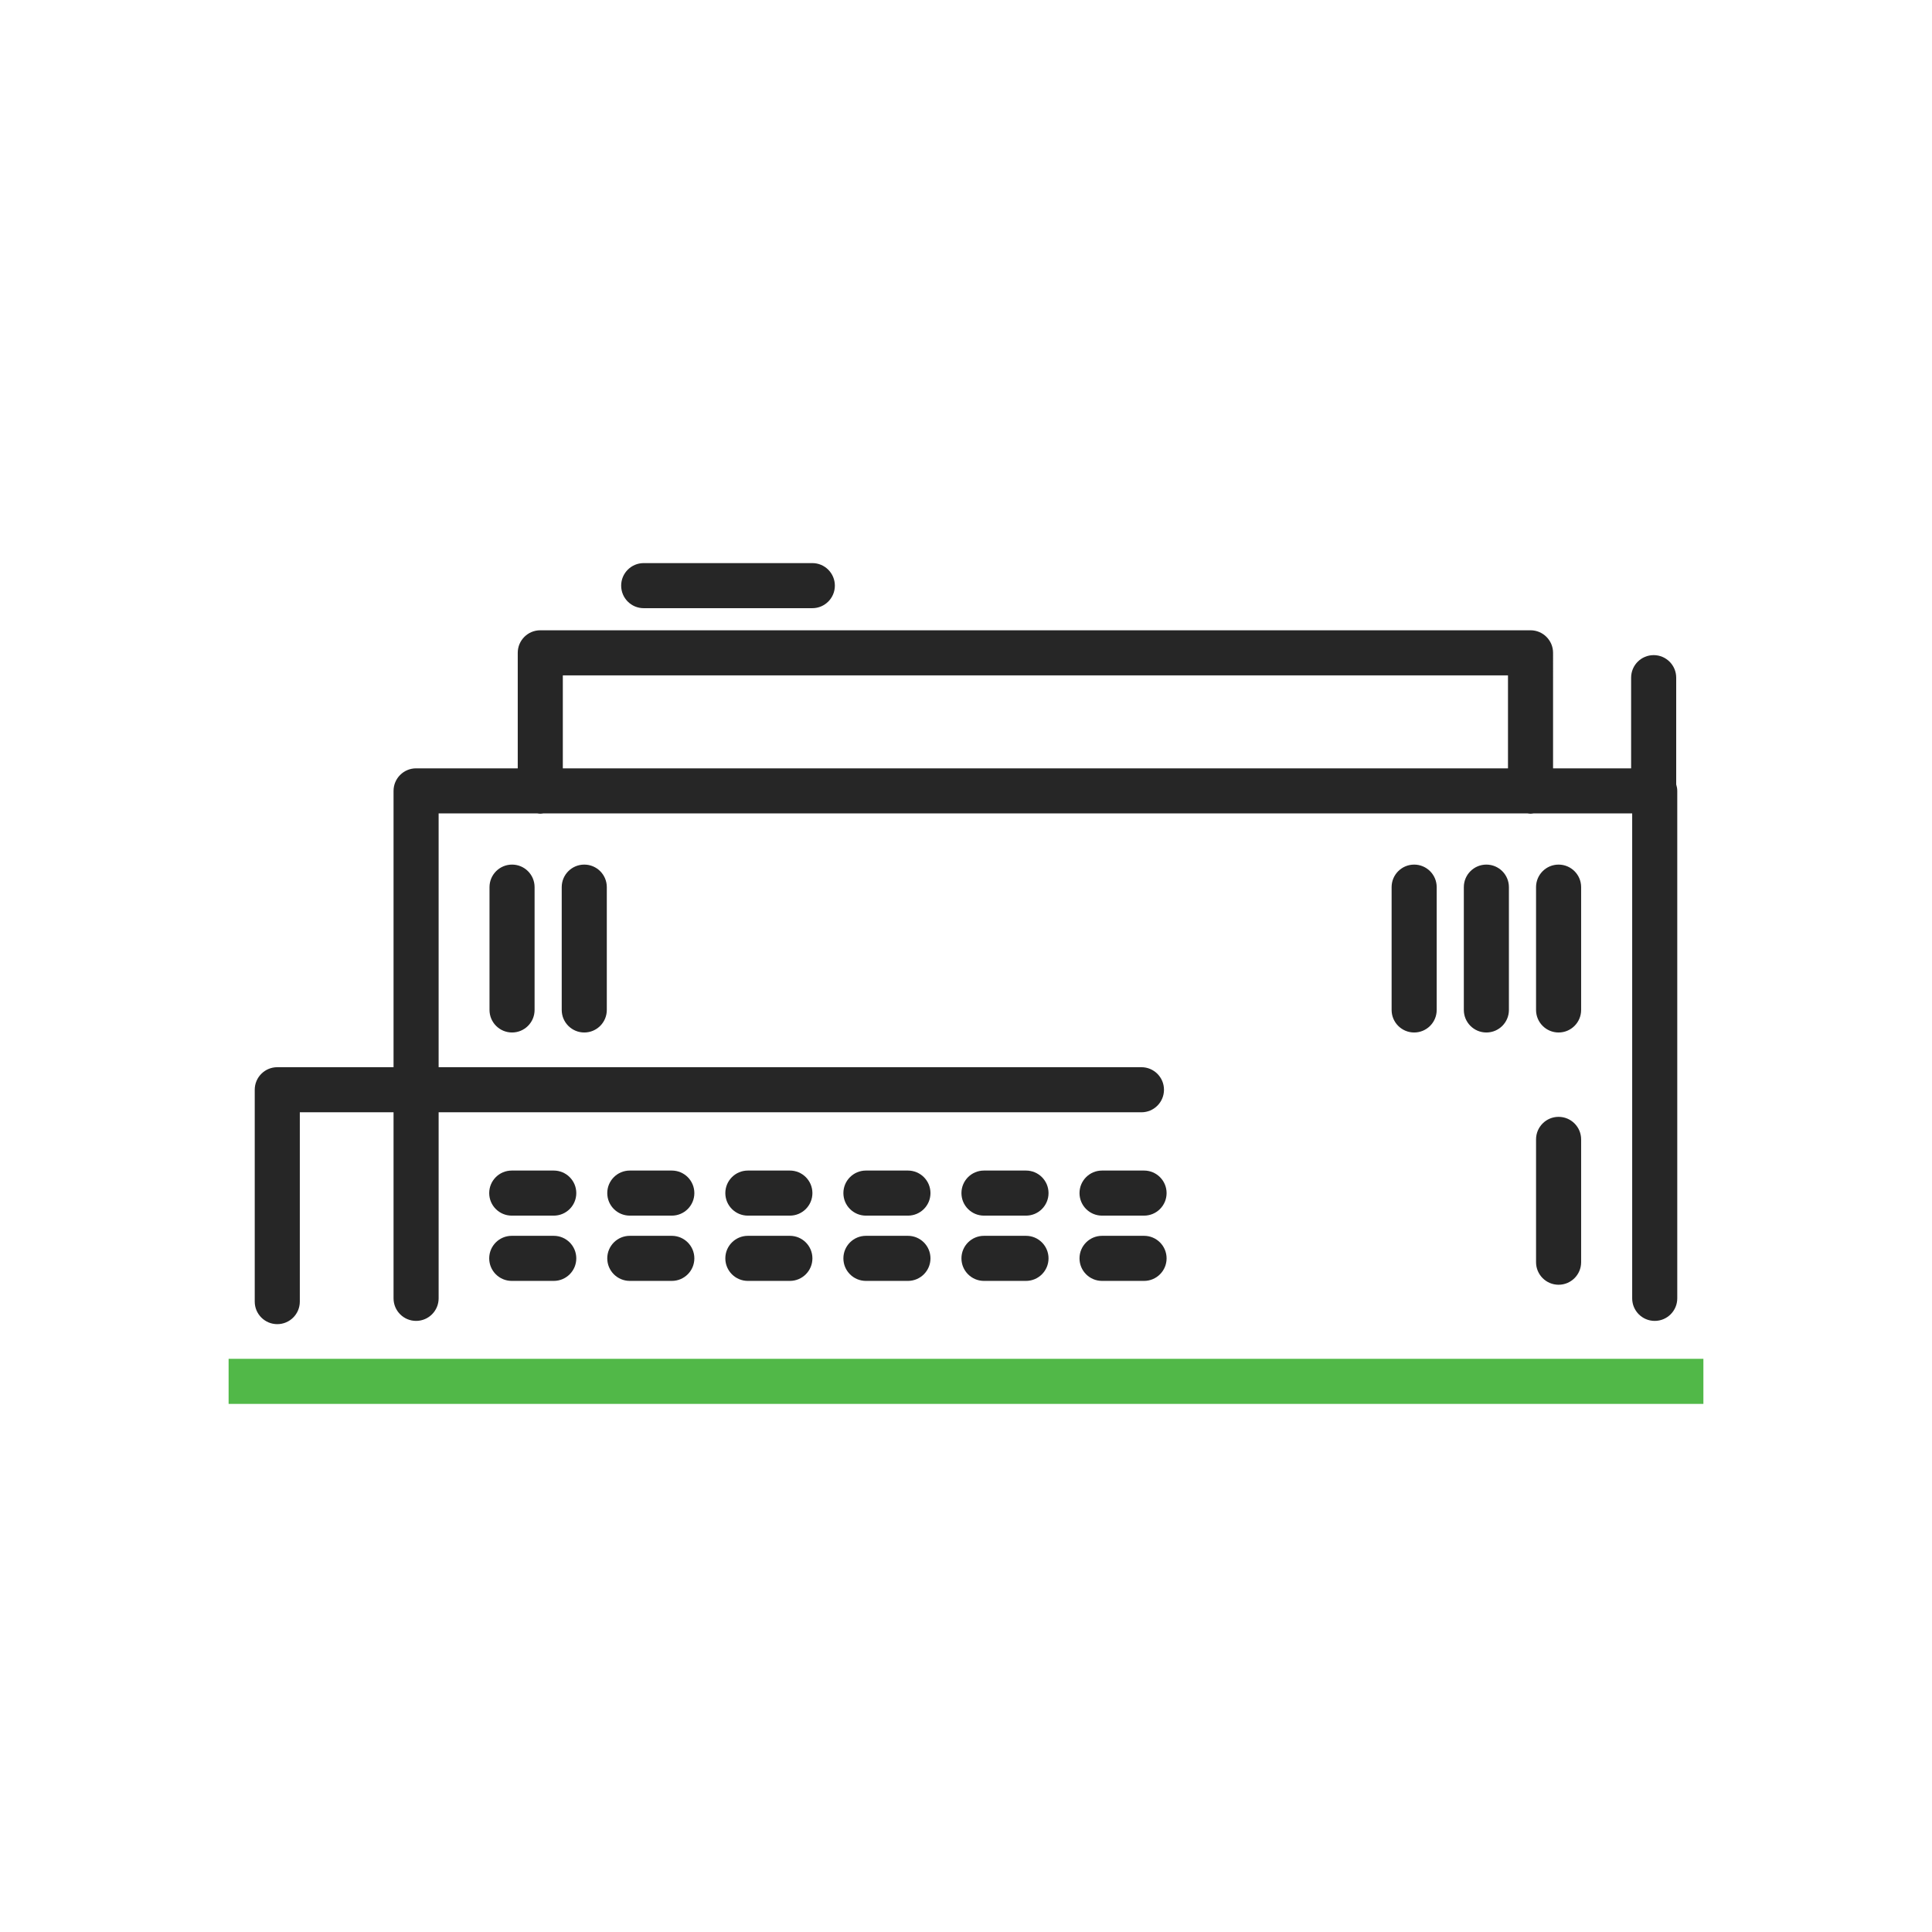 <?xml version="1.0" encoding="iso-8859-1"?>
<!-- Generator: Adobe Illustrator 28.4.1, SVG Export Plug-In . SVG Version: 6.00 Build 0)  -->
<svg version="1.1" xmlns="http://www.w3.org/2000/svg" xmlns:xlink="http://www.w3.org/1999/xlink" x="0px" y="0px"
	 viewBox="0 0 300 300" style="enable-background:new 0 0 300 300;" xml:space="preserve">
<g id="icons">
	<g>
		<g>
			<rect x="35.498" y="210.996" style="fill:#51B848;" width="229.004" height="7"/>
		</g>
		<g>
			<path style="fill:#262626;" d="M260.28,121.804v-16.577c0-1.933-1.566-3.5-3.5-3.5c-1.933,0-3.5,1.567-3.5,3.5v14.081h-12.121
				V101.37c0-1.933-1.567-3.5-3.5-3.5H83.895c-1.934,0-3.5,1.567-3.5,3.5v17.938H64.61c-1.933,0-3.5,1.567-3.5,3.5v42.907H43.055
				c-1.933,0-3.5,1.567-3.5,3.5v32.898c0,1.933,1.567,3.5,3.5,3.5c1.934,0,3.5-1.567,3.5-3.5v-29.398H61.11v28.893
				c0,1.933,1.567,3.5,3.5,3.5c1.933,0,3.5-1.567,3.5-3.5v-28.893h109.132c1.933,0,3.5-1.567,3.5-3.5s-1.567-3.5-3.5-3.5H68.11
				v-39.407H83.45c0.147,0.019,0.293,0.045,0.446,0.045c0.152,0,0.298-0.026,0.445-0.045h152.873
				c0.147,0.019,0.293,0.045,0.446,0.045s0.298-0.026,0.446-0.045h15.339v75.3c0,1.933,1.567,3.5,3.5,3.5s3.5-1.567,3.5-3.5v-78.8
				C260.444,122.456,260.377,122.124,260.28,121.804z M87.395,104.87h146.764v14.438H87.395V104.87z"/>
			<path style="fill:#262626;" d="M85.986,191.898h-6.522c-1.933,0-3.5,1.567-3.5,3.5s1.567,3.5,3.5,3.5h6.522
				c1.933,0,3.5-1.567,3.5-3.5S87.919,191.898,85.986,191.898z"/>
			<path style="fill:#262626;" d="M104.318,191.898h-6.522c-1.933,0-3.5,1.567-3.5,3.5s1.567,3.5,3.5,3.5h6.522
				c1.933,0,3.5-1.567,3.5-3.5S106.251,191.898,104.318,191.898z"/>
			<path style="fill:#262626;" d="M122.651,191.898h-6.522c-1.933,0-3.5,1.567-3.5,3.5s1.567,3.5,3.5,3.5h6.522
				c1.933,0,3.5-1.567,3.5-3.5S124.584,191.898,122.651,191.898z"/>
			<path style="fill:#262626;" d="M140.983,191.898h-6.522c-1.934,0-3.5,1.567-3.5,3.5s1.566,3.5,3.5,3.5h6.522
				c1.933,0,3.5-1.567,3.5-3.5S142.916,191.898,140.983,191.898z"/>
			<path style="fill:#262626;" d="M159.315,191.898h-6.522c-1.933,0-3.5,1.567-3.5,3.5s1.567,3.5,3.5,3.5h6.522
				c1.934,0,3.5-1.567,3.5-3.5S161.249,191.898,159.315,191.898z"/>
			<path style="fill:#262626;" d="M177.648,191.898h-6.522c-1.934,0-3.5,1.567-3.5,3.5s1.566,3.5,3.5,3.5h6.522
				c1.933,0,3.5-1.567,3.5-3.5S179.581,191.898,177.648,191.898z"/>
			<path style="fill:#262626;" d="M85.986,181.763h-6.522c-1.933,0-3.5,1.567-3.5,3.5s1.567,3.5,3.5,3.5h6.522
				c1.933,0,3.5-1.567,3.5-3.5S87.919,181.763,85.986,181.763z"/>
			<path style="fill:#262626;" d="M104.318,181.763h-6.522c-1.933,0-3.5,1.567-3.5,3.5s1.567,3.5,3.5,3.5h6.522
				c1.933,0,3.5-1.567,3.5-3.5S106.251,181.763,104.318,181.763z"/>
			<path style="fill:#262626;" d="M122.651,181.763h-6.522c-1.933,0-3.5,1.567-3.5,3.5s1.567,3.5,3.5,3.5h6.522
				c1.933,0,3.5-1.567,3.5-3.5S124.584,181.763,122.651,181.763z"/>
			<path style="fill:#262626;" d="M140.983,181.763h-6.522c-1.934,0-3.5,1.567-3.5,3.5s1.566,3.5,3.5,3.5h6.522
				c1.933,0,3.5-1.567,3.5-3.5S142.916,181.763,140.983,181.763z"/>
			<path style="fill:#262626;" d="M159.315,181.763h-6.522c-1.933,0-3.5,1.567-3.5,3.5s1.567,3.5,3.5,3.5h6.522
				c1.934,0,3.5-1.567,3.5-3.5S161.249,181.763,159.315,181.763z"/>
			<path style="fill:#262626;" d="M177.648,181.763h-6.522c-1.934,0-3.5,1.567-3.5,3.5s1.566,3.5,3.5,3.5h6.522
				c1.933,0,3.5-1.567,3.5-3.5S179.581,181.763,177.648,181.763z"/>
			<path style="fill:#262626;" d="M76.01,137.754v19.07c0,1.933,1.567,3.5,3.5,3.5s3.5-1.567,3.5-3.5v-19.07
				c0-1.933-1.567-3.5-3.5-3.5S76.01,135.822,76.01,137.754z"/>
			<path style="fill:#262626;" d="M87.224,137.754v19.07c0,1.933,1.567,3.5,3.5,3.5s3.5-1.567,3.5-3.5v-19.07
				c0-1.933-1.567-3.5-3.5-3.5S87.224,135.822,87.224,137.754z"/>
			<path style="fill:#262626;" d="M242.017,134.254c-1.933,0-3.5,1.567-3.5,3.5v19.07c0,1.933,1.567,3.5,3.5,3.5s3.5-1.567,3.5-3.5
				v-19.07C245.517,135.822,243.95,134.254,242.017,134.254z"/>
			<path style="fill:#262626;" d="M230.803,134.254c-1.933,0-3.5,1.567-3.5,3.5v19.07c0,1.933,1.567,3.5,3.5,3.5s3.5-1.567,3.5-3.5
				v-19.07C234.303,135.822,232.736,134.254,230.803,134.254z"/>
			<path style="fill:#262626;" d="M219.589,134.254c-1.933,0-3.5,1.567-3.5,3.5v19.07c0,1.933,1.567,3.5,3.5,3.5s3.5-1.567,3.5-3.5
				v-19.07C223.089,135.822,221.522,134.254,219.589,134.254z"/>
			<path style="fill:#262626;" d="M242.017,173.424c-1.933,0-3.5,1.567-3.5,3.5v19.07c0,1.933,1.567,3.5,3.5,3.5s3.5-1.567,3.5-3.5
				v-19.07C245.517,174.992,243.95,173.424,242.017,173.424z"/>
			<path style="fill:#262626;" d="M99.954,94.438h26.183c1.933,0,3.5-1.567,3.5-3.5s-1.567-3.5-3.5-3.5H99.954
				c-1.933,0-3.5,1.567-3.5,3.5S98.021,94.438,99.954,94.438z"/>
		</g>
	</g>
</g>
<g id="text">
</g>
</svg>
